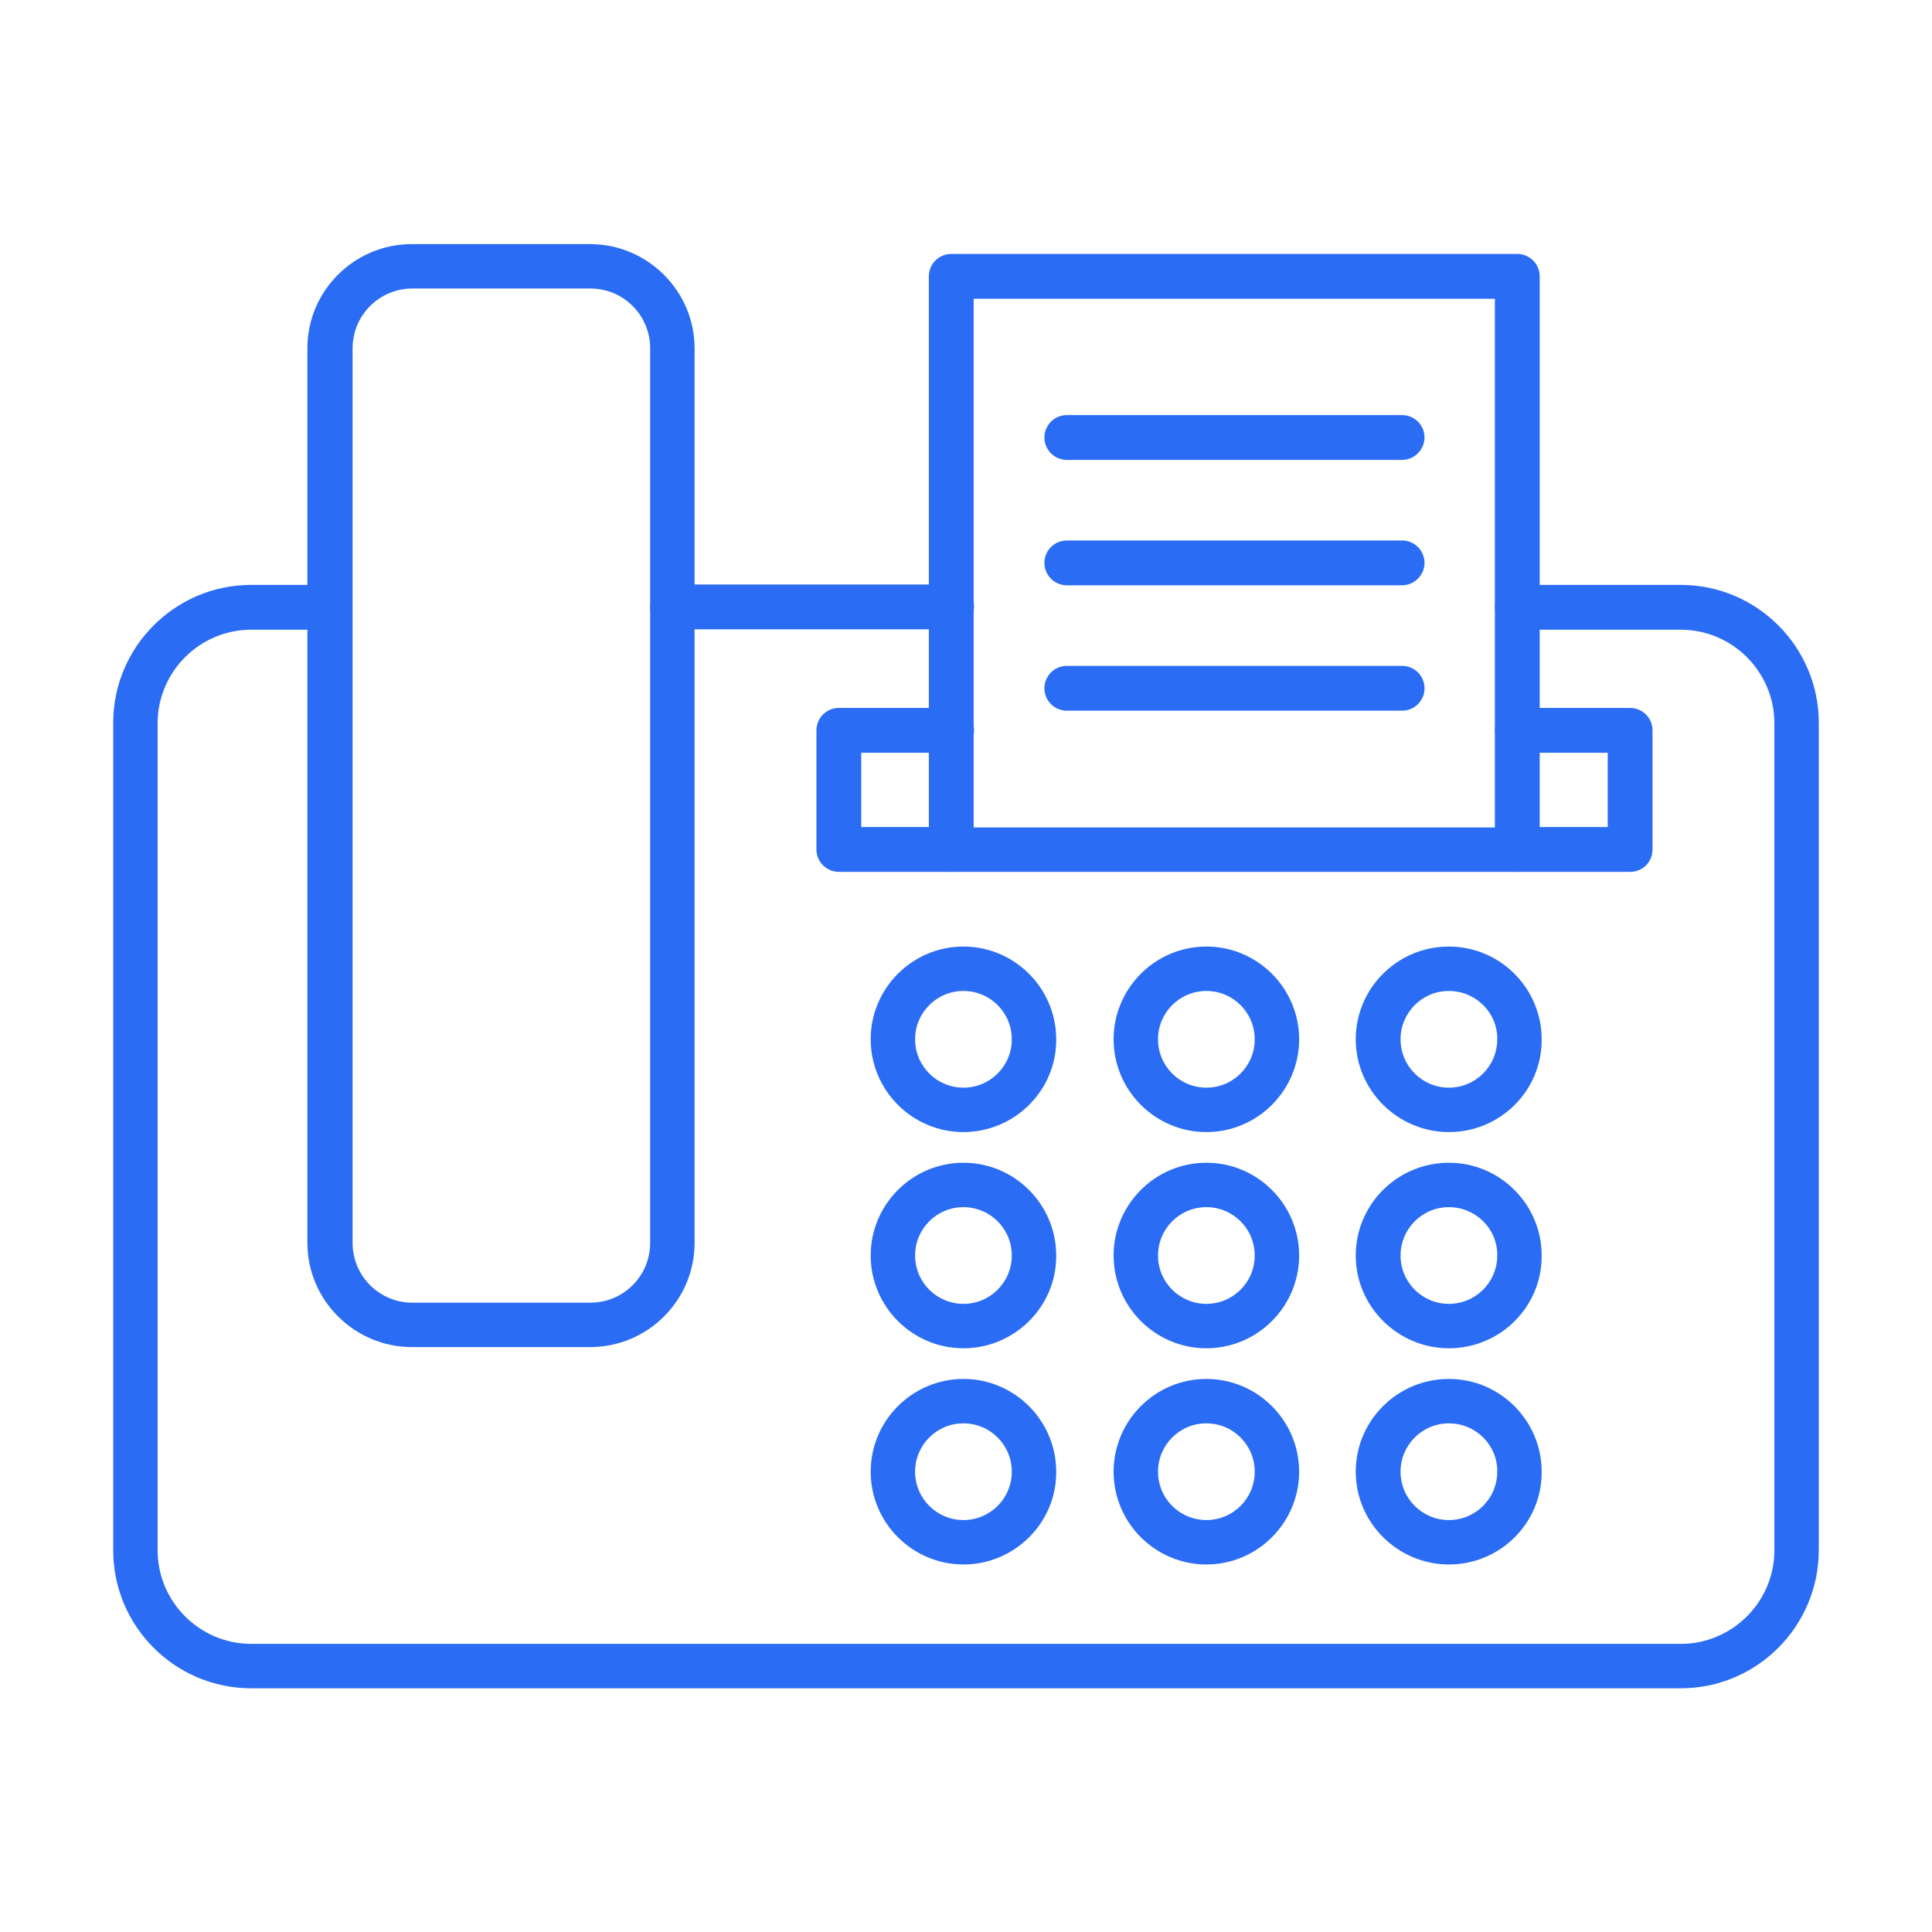 <?xml version="1.0" encoding="UTF-8"?><svg id="Layer_1" xmlns="http://www.w3.org/2000/svg" width="491.5" height="491.5" viewBox="0 0 491.5 491.5"><path d="M242.1,160.1h-71c-3.1,0-5.7-2.5-5.7-5.7,0-3.1,2.5-5.7,5.7-5.7h71c3.1,0,5.7,2.5,5.7,5.7-.1,3.2-2.6,5.7-5.7,5.7h0ZM427.6,429.5H63.9c-19.4,0-35.1-15.8-35.1-35.1v-210.5c0-19.4,15.8-35.1,35.1-35.1h20c3.1,0,5.7,2.5,5.7,5.7,0,3.1-2.5,5.7-5.7,5.7h-20c-13.1,0-23.8,10.7-23.8,23.8v210.4c0,13.1,10.7,23.8,23.8,23.8h363.7c13.1,0,23.8-10.7,23.8-23.8v-210.4c0-13.1-10.7-23.8-23.8-23.8h-41.6c-3.1,0-5.7-2.5-5.7-5.7,0-3.1,2.5-5.7,5.7-5.7h41.6c19.4,0,35.1,15.8,35.1,35.1v210.4c0,19.4-15.7,35.2-35.1,35.2h0Z" fill="#2b6cf5" fill-rule="evenodd"/><path d="M104.9,73.4c-8.4,0-15.2,6.8-15.2,15.2v227.6c0,8.4,6.8,15.2,15.2,15.2h45.3c8.4,0,15.2-6.8,15.2-15.2V88.6c0-8.4-6.8-15.2-15.2-15.2h-45.3ZM150.1,342.7h-45.3c-14.6,0-26.6-11.9-26.6-26.5V88.6c0-14.6,11.9-26.5,26.6-26.5h45.3c14.6,0,26.6,11.9,26.6,26.5v227.6c0,14.6-11.9,26.5-26.6,26.5h0Z" fill="#2b6cf5" fill-rule="evenodd"/><path d="M245.1,252.1c-6.8,0-12.3,5.5-12.3,12.3s5.5,12.3,12.3,12.3,12.3-5.5,12.3-12.3-5.5-12.3-12.3-12.3h0ZM245.1,288c-13,0-23.6-10.6-23.6-23.6s10.6-23.6,23.6-23.6,23.6,10.6,23.6,23.6c.1,13-10.6,23.6-23.6,23.6h0Z" fill="#2b6cf5" fill-rule="evenodd"/><path d="M306.9,252.1c-6.8,0-12.3,5.5-12.3,12.3s5.5,12.3,12.3,12.3,12.3-5.5,12.3-12.3-5.5-12.3-12.3-12.3h0ZM306.9,288c-13,0-23.6-10.6-23.6-23.6s10.6-23.6,23.6-23.6,23.6,10.6,23.6,23.6-10.6,23.6-23.6,23.6h0Z" fill="#2b6cf5" fill-rule="evenodd"/><path d="M368.6,252.1c-6.8,0-12.3,5.5-12.3,12.3s5.5,12.3,12.3,12.3,12.3-5.5,12.3-12.3c.1-6.8-5.5-12.3-12.3-12.3ZM368.6,288c-13,0-23.7-10.6-23.7-23.6s10.6-23.6,23.7-23.6c13,0,23.6,10.6,23.6,23.6.1,13-10.5,23.6-23.6,23.6Z" fill="#2b6cf5" fill-rule="evenodd"/><path d="M245.1,307.1c-6.8,0-12.3,5.5-12.3,12.3s5.5,12.3,12.3,12.3,12.3-5.5,12.3-12.3-5.5-12.3-12.3-12.3h0ZM245.1,343c-13,0-23.6-10.6-23.6-23.6s10.6-23.6,23.6-23.6,23.6,10.6,23.6,23.6c.1,13-10.6,23.6-23.6,23.6h0Z" fill="#2b6cf5" fill-rule="evenodd"/><path d="M306.9,307.1c-6.8,0-12.3,5.5-12.3,12.3s5.5,12.3,12.3,12.3,12.3-5.5,12.3-12.3-5.5-12.3-12.3-12.3h0ZM306.9,343c-13,0-23.6-10.6-23.6-23.6s10.6-23.6,23.6-23.6,23.6,10.6,23.6,23.6-10.6,23.6-23.6,23.6h0Z" fill="#2b6cf5" fill-rule="evenodd"/><path d="M368.6,307.1c-6.8,0-12.3,5.5-12.3,12.3s5.5,12.3,12.3,12.3,12.3-5.5,12.3-12.3c.1-6.8-5.5-12.3-12.3-12.3ZM368.6,343c-13,0-23.7-10.6-23.7-23.6s10.6-23.6,23.7-23.6c13,0,23.6,10.6,23.6,23.6.1,13-10.5,23.6-23.6,23.6Z" fill="#2b6cf5" fill-rule="evenodd"/><path d="M245.1,362.1c-6.8,0-12.3,5.5-12.3,12.3s5.5,12.3,12.3,12.3,12.3-5.5,12.3-12.3-5.5-12.3-12.3-12.3h0ZM245.1,398c-13,0-23.6-10.6-23.6-23.6s10.6-23.6,23.6-23.6,23.6,10.6,23.6,23.6c.1,13-10.6,23.6-23.6,23.6h0Z" fill="#2b6cf5" fill-rule="evenodd"/><path d="M306.9,362.1c-6.8,0-12.3,5.5-12.3,12.3s5.5,12.3,12.3,12.3,12.3-5.5,12.3-12.3-5.5-12.3-12.3-12.3h0ZM306.9,398c-13,0-23.6-10.6-23.6-23.6s10.6-23.6,23.6-23.6,23.6,10.6,23.6,23.6-10.6,23.6-23.6,23.6h0Z" fill="#2b6cf5" fill-rule="evenodd"/><path d="M368.6,362.1c-6.8,0-12.3,5.5-12.3,12.3s5.5,12.3,12.3,12.3,12.3-5.5,12.3-12.3c.1-6.8-5.5-12.3-12.3-12.3ZM368.6,398c-13,0-23.7-10.6-23.7-23.6s10.6-23.6,23.7-23.6c13,0,23.6,10.6,23.6,23.6.1,13-10.5,23.6-23.6,23.6Z" fill="#2b6cf5" fill-rule="evenodd"/><path d="M242.1,221.8h-28.7c-3.1,0-5.7-2.5-5.7-5.7v-30.3c0-3.1,2.5-5.7,5.7-5.7h28.7c3.1,0,5.7,2.5,5.7,5.7,0,3.1-2.5,5.7-5.7,5.7h-23v18.9h23c3.1,0,5.7,2.5,5.7,5.7-.1,3.2-2.6,5.7-5.7,5.7h0ZM414.7,221.8h-28.7c-3.1,0-5.7-2.5-5.7-5.7,0-3.1,2.5-5.7,5.7-5.7h23v-18.9h-23c-3.1,0-5.7-2.5-5.7-5.7,0-3.1,2.5-5.7,5.7-5.7h28.7c3.1,0,5.7,2.5,5.7,5.7v30.3c0,3.2-2.5,5.7-5.7,5.7h0Z" fill="#2b6cf5" fill-rule="evenodd"/><path d="M247.7,210.5h132.6V76h-132.6v134.5ZM386,221.8h-144c-3.1,0-5.7-2.5-5.7-5.7V70.3c0-3.1,2.5-5.7,5.7-5.7h144c3.1,0,5.7,2.5,5.7,5.7v145.8c0,3.2-2.5,5.7-5.7,5.7h0Z" fill="#2b6cf5" fill-rule="evenodd"/><path d="M356.7,117h-85.3c-3.1,0-5.7-2.5-5.7-5.7,0-3.1,2.5-5.7,5.7-5.7h85.3c3.1,0,5.7,2.5,5.7,5.7,0,3.1-2.6,5.7-5.7,5.7h0Z" fill="#2b6cf5" fill-rule="evenodd"/><path d="M356.7,148.9h-85.3c-3.1,0-5.7-2.5-5.7-5.7,0-3.1,2.5-5.7,5.7-5.7h85.3c3.1,0,5.7,2.5,5.7,5.7,0,3.1-2.6,5.7-5.7,5.7h0Z" fill="#2b6cf5" fill-rule="evenodd"/><path d="M356.7,180.8h-85.3c-3.1,0-5.7-2.5-5.7-5.7,0-3.1,2.5-5.7,5.7-5.7h85.3c3.1,0,5.7,2.5,5.7,5.7s-2.6,5.7-5.7,5.7h0Z" fill="#2b6cf5" fill-rule="evenodd"/><rect width="491.5" height="491.5" fill="none"/></svg>